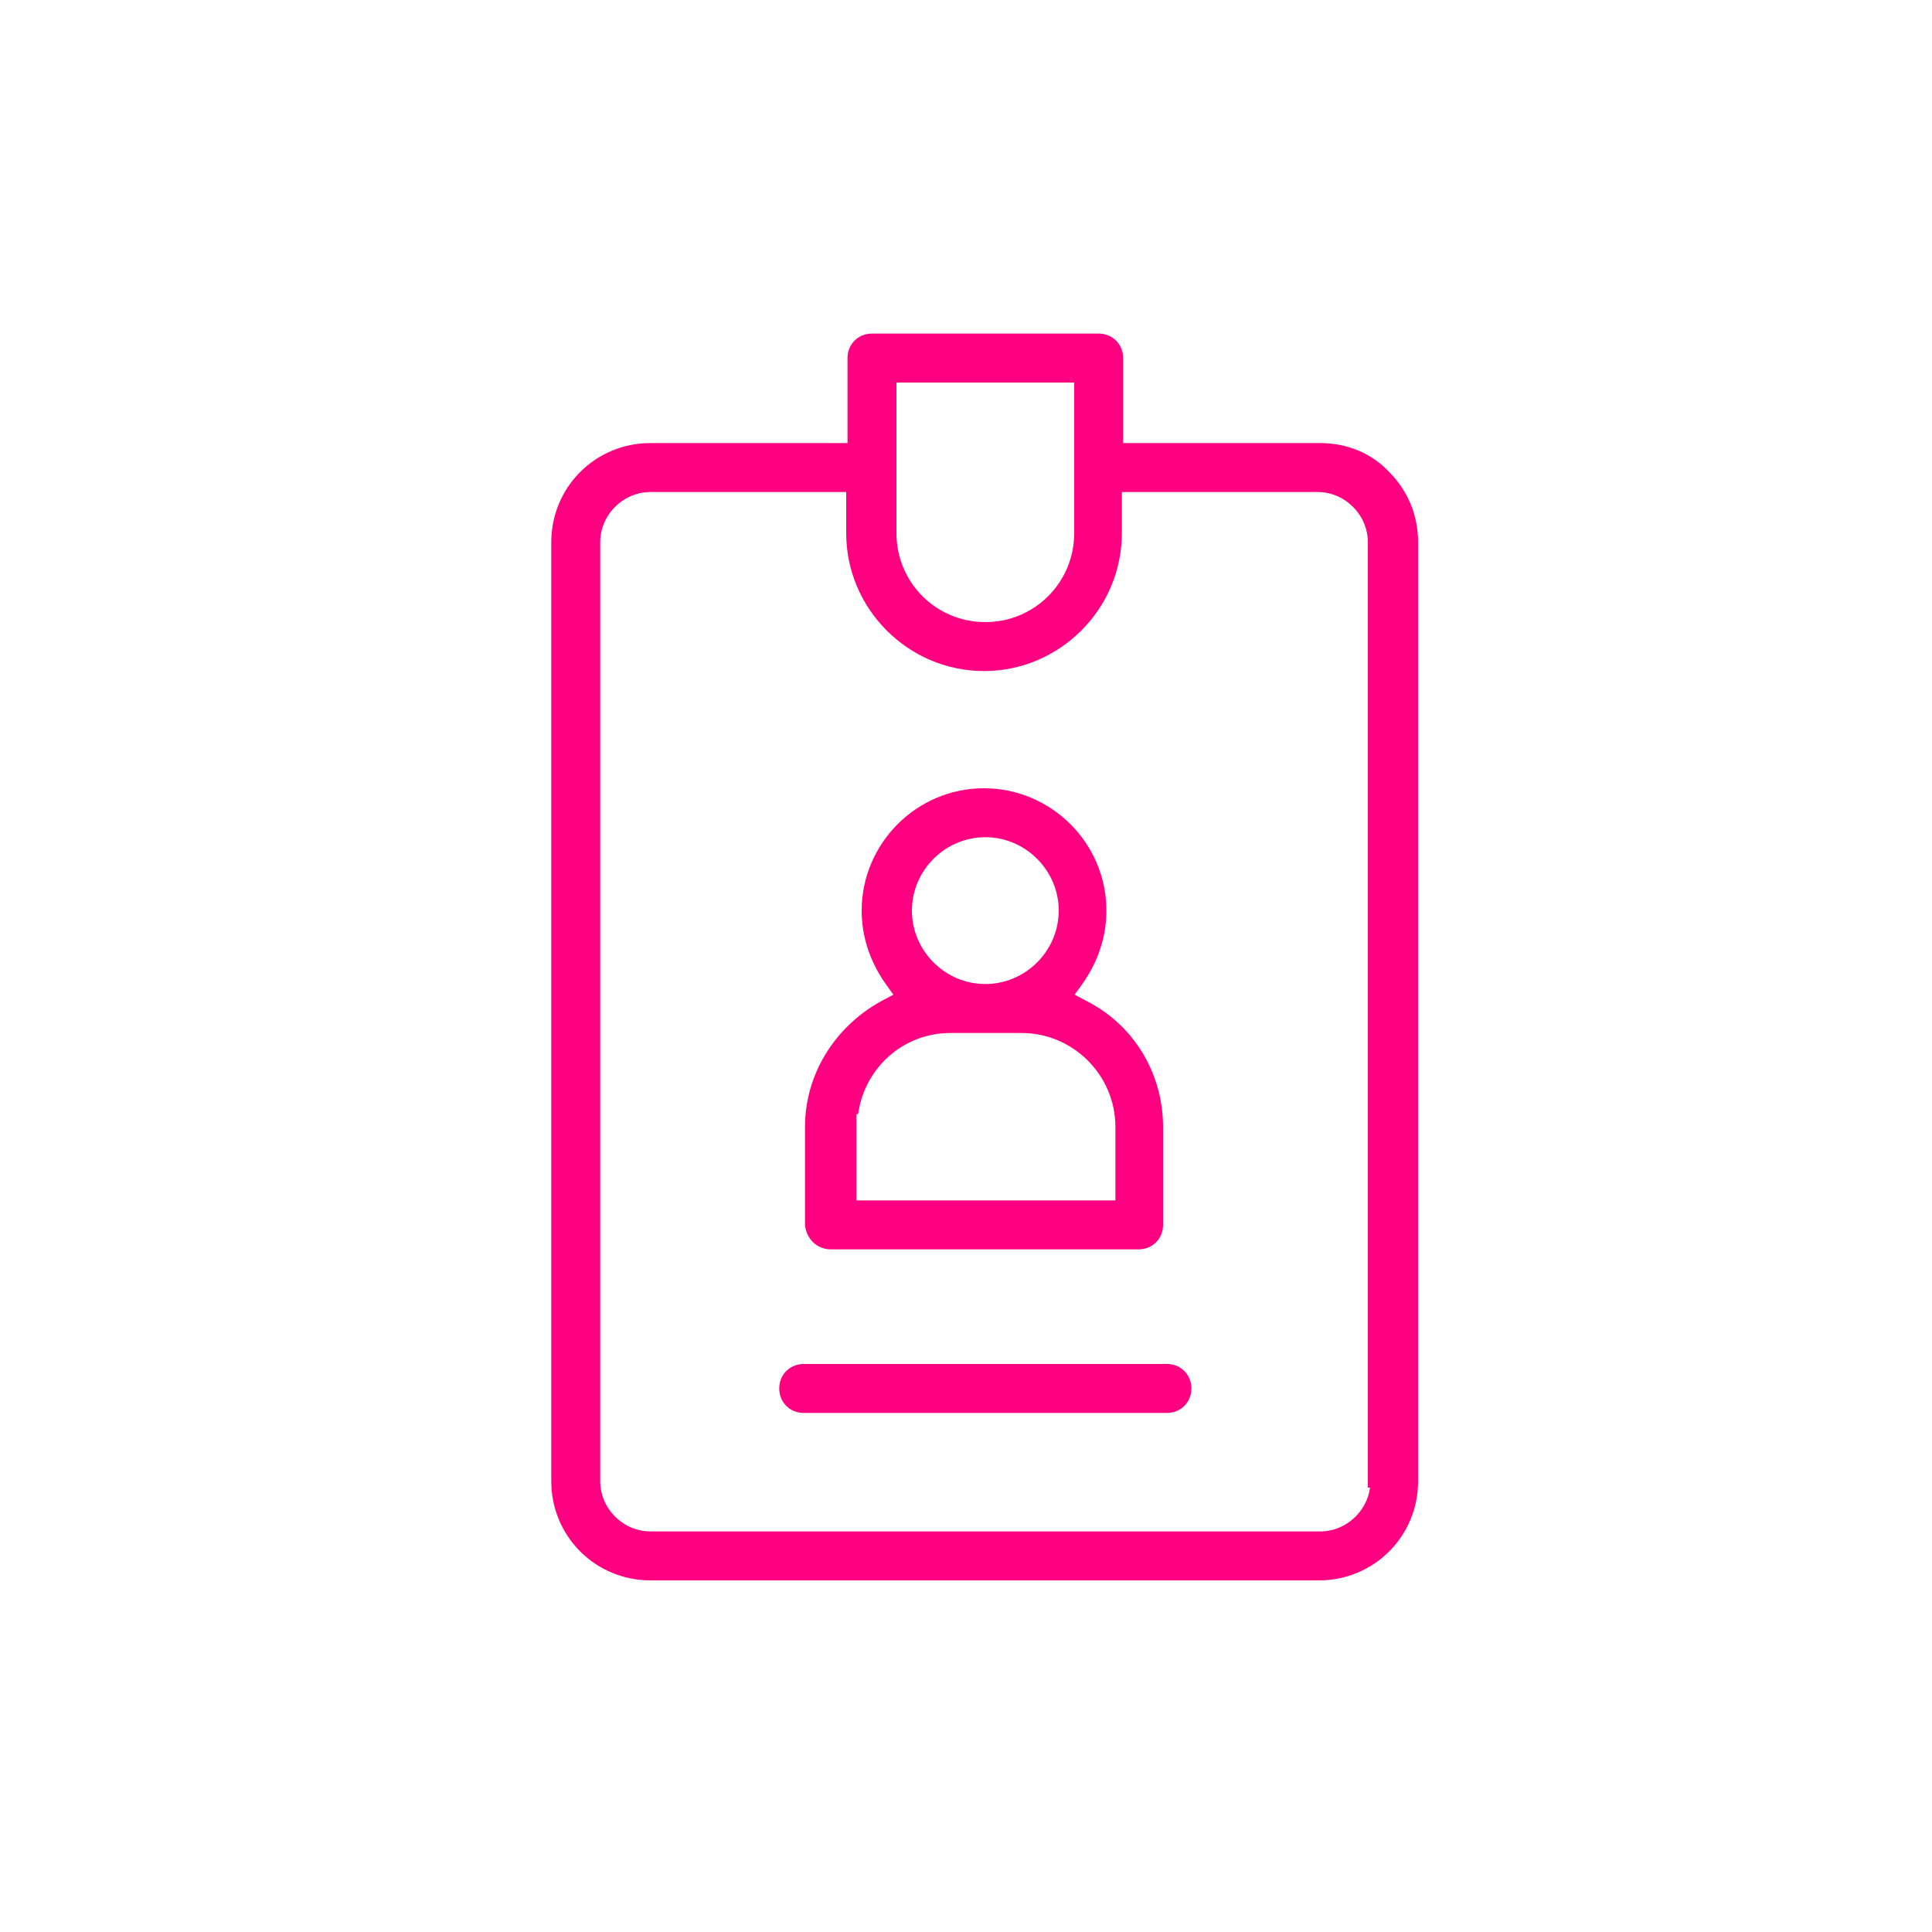 <?xml version="1.0" encoding="UTF-8"?> <!-- Generator: Adobe Illustrator 18.1.1, SVG Export Plug-In . SVG Version: 6.00 Build 0) --> <svg xmlns="http://www.w3.org/2000/svg" xmlns:xlink="http://www.w3.org/1999/xlink" id="Слой_1" x="0px" y="0px" viewBox="0 0 150 150" xml:space="preserve"> <g> <path fill="#FF0080" stroke="#FF0080" stroke-miterlimit="10" d="M102.5,34.9H86.7v-7.1c0-0.8-0.6-1.4-1.4-1.4H67.7 c-0.8,0-1.4,0.6-1.4,1.4v7.1H50.5c-4,0-7.2,3.2-7.2,7.2V115c0,4,3.2,7.2,7.2,7.2h51.9c4,0,7.2-3.2,7.2-7.2V42.1 c0-1.9-0.7-3.7-2.1-5.1C106.2,35.6,104.4,34.9,102.5,34.9z M69.1,29.2h14.8v12.2c0,4.1-3.3,7.4-7.4,7.4c-4.1,0-7.4-3.3-7.4-7.4 V29.2z M106.9,115c0,2.4-2,4.4-4.4,4.4H50.5c-2.4,0-4.4-2-4.4-4.4V42.1c0-2.4,2-4.4,4.4-4.4h15.7v3.7c0,5.6,4.6,10.2,10.2,10.2 c5.6,0,10.2-4.6,10.2-10.2v-3.7h15.7c2.4,0,4.4,2,4.4,4.4V115z"></path> <path fill="#FF0080" stroke="#FF0080" stroke-miterlimit="10" d="M64.5,96.5h23.9c0.8,0,1.4-0.6,1.4-1.4v-7.6 c0-3.9-2.1-7.5-5.6-9.3l-1.5-0.8l1-1.4c1.1-1.6,1.7-3.4,1.7-5.3c0-5-4.1-9-9-9c-5,0-9,4.1-9,9c0,1.9,0.6,3.7,1.7,5.3l1,1.4 l-1.5,0.8c-3.4,1.9-5.6,5.4-5.6,9.3v7.6C63.1,95.9,63.7,96.5,64.5,96.5z M76.5,64.5c3.4,0,6.2,2.8,6.2,6.2c0,3.4-2.8,6.2-6.2,6.2 c-3.4,0-6.2-2.8-6.2-6.2C70.3,67.3,73.1,64.5,76.5,64.5z M66,86h0.2c0.7-3.6,3.8-6.3,7.6-6.3h5.5c4.3,0,7.8,3.5,7.8,7.8v6.2H66V86z "></path> <path fill="#FF0080" stroke="#FF0080" stroke-miterlimit="10" d="M90.6,106.4H62.4c-0.8,0-1.4,0.6-1.4,1.4c0,0.8,0.6,1.4,1.4,1.4 h28.2c0.8,0,1.4-0.6,1.4-1.4C92,107,91.4,106.4,90.6,106.4z"></path> </g> </svg> 